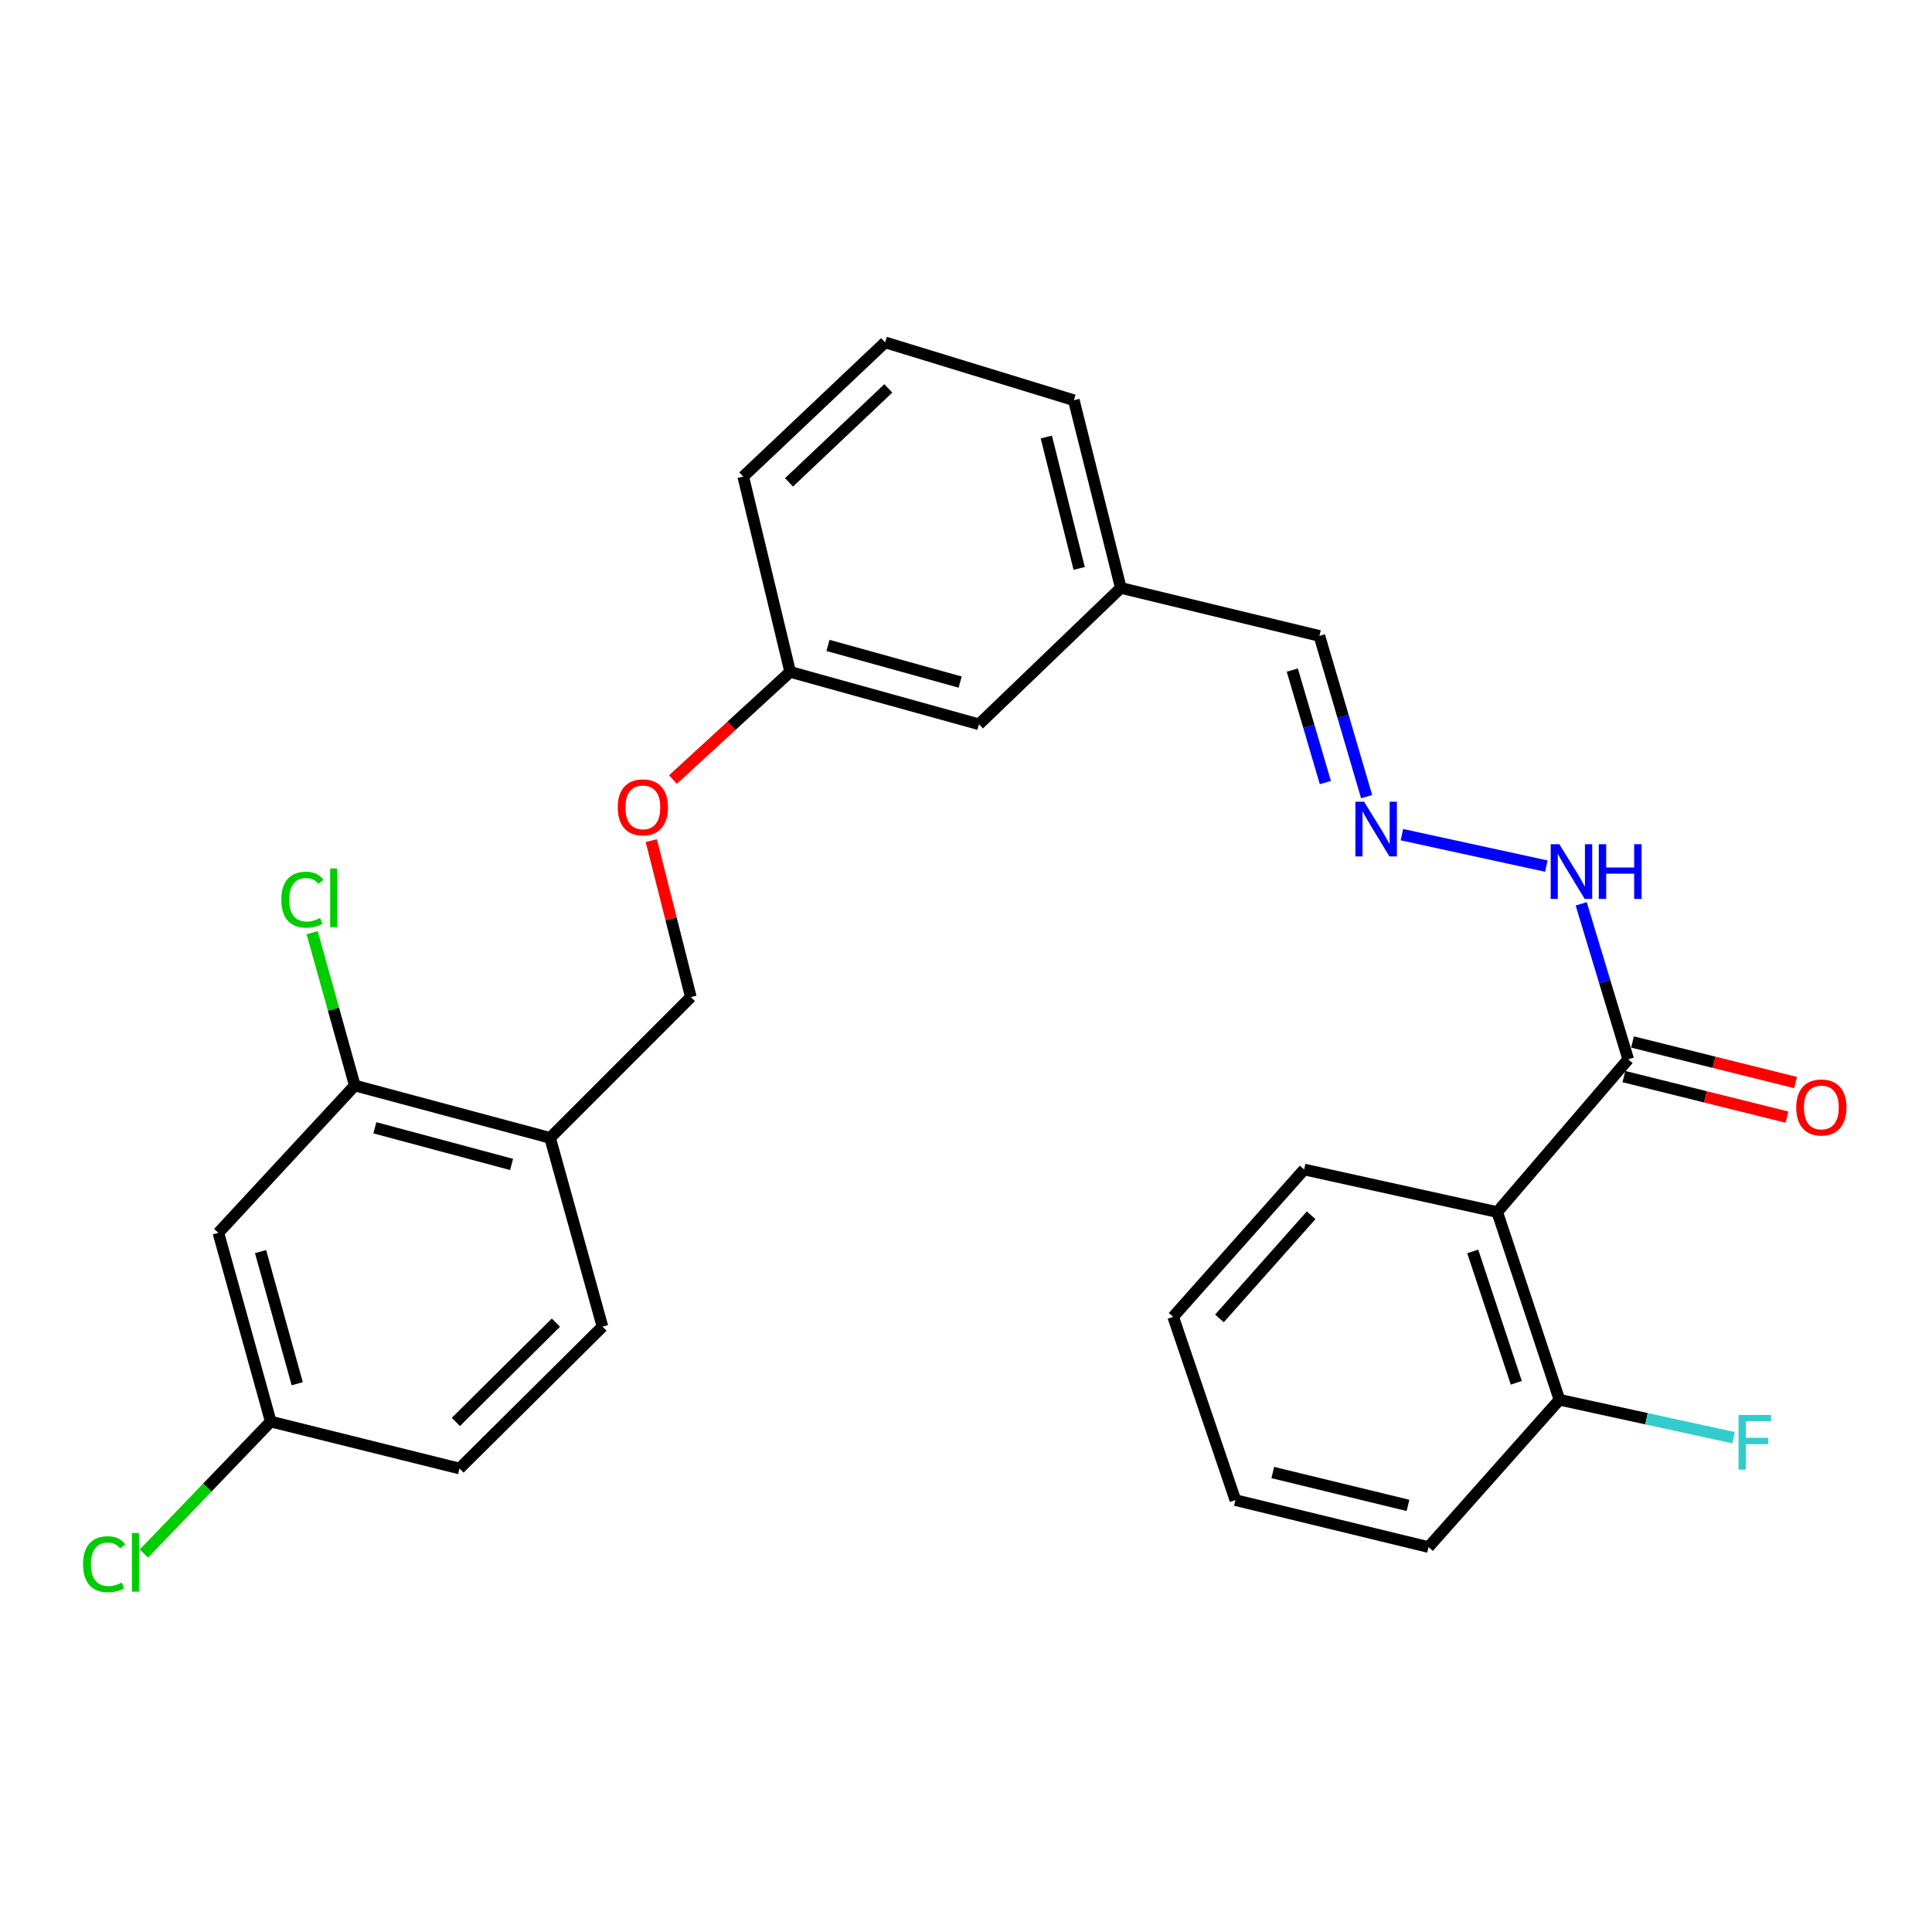 <?xml version='1.0' encoding='iso-8859-1'?>
<svg version='1.1' baseProfile='full'
              xmlns='http://www.w3.org/2000/svg'
                      xmlns:rdkit='http://www.rdkit.org/xml'
                      xmlns:xlink='http://www.w3.org/1999/xlink'
                  xml:space='preserve'
width='1000px' height='1000px' viewBox='0 0 1000 1000'>
<!-- END OF HEADER -->
<rect style='opacity:1.0;fill:#FFFFFF;stroke:none' width='1000' height='1000' x='0' y='0'> </rect>
<path class='bond-0' d='M 774.963,627.358 L 842.758,548.292' style='fill:none;fill-rule:evenodd;stroke:#000000;stroke-width:6px;stroke-linecap:butt;stroke-linejoin:miter;stroke-opacity:1' />
<path class='bond-5' d='M 774.963,627.358 L 807.169,724.51' style='fill:none;fill-rule:evenodd;stroke:#000000;stroke-width:6px;stroke-linecap:butt;stroke-linejoin:miter;stroke-opacity:1' />
<path class='bond-5' d='M 762.286,647.735 L 784.831,715.742' style='fill:none;fill-rule:evenodd;stroke:#000000;stroke-width:6px;stroke-linecap:butt;stroke-linejoin:miter;stroke-opacity:1' />
<path class='bond-20' d='M 774.963,627.358 L 675.023,605.337' style='fill:none;fill-rule:evenodd;stroke:#000000;stroke-width:6px;stroke-linecap:butt;stroke-linejoin:miter;stroke-opacity:1' />
<path class='bond-6' d='M 842.758,548.292 L 830.593,508.059' style='fill:none;fill-rule:evenodd;stroke:#000000;stroke-width:6px;stroke-linecap:butt;stroke-linejoin:miter;stroke-opacity:1' />
<path class='bond-6' d='M 830.593,508.059 L 818.428,467.826' style='fill:none;fill-rule:evenodd;stroke:#0000FF;stroke-width:6px;stroke-linecap:butt;stroke-linejoin:miter;stroke-opacity:1' />
<path class='bond-7' d='M 840.533,557.242 L 882.73,567.73' style='fill:none;fill-rule:evenodd;stroke:#000000;stroke-width:6px;stroke-linecap:butt;stroke-linejoin:miter;stroke-opacity:1' />
<path class='bond-7' d='M 882.73,567.73 L 924.928,578.219' style='fill:none;fill-rule:evenodd;stroke:#FF0000;stroke-width:6px;stroke-linecap:butt;stroke-linejoin:miter;stroke-opacity:1' />
<path class='bond-7' d='M 844.982,539.341 L 887.18,549.83' style='fill:none;fill-rule:evenodd;stroke:#000000;stroke-width:6px;stroke-linecap:butt;stroke-linejoin:miter;stroke-opacity:1' />
<path class='bond-7' d='M 887.18,549.83 L 929.377,560.319' style='fill:none;fill-rule:evenodd;stroke:#FF0000;stroke-width:6px;stroke-linecap:butt;stroke-linejoin:miter;stroke-opacity:1' />
<path class='bond-1' d='M 183.645,561.859 L 284.733,588.962' style='fill:none;fill-rule:evenodd;stroke:#000000;stroke-width:6px;stroke-linecap:butt;stroke-linejoin:miter;stroke-opacity:1' />
<path class='bond-1' d='M 194.032,583.74 L 264.793,602.712' style='fill:none;fill-rule:evenodd;stroke:#000000;stroke-width:6px;stroke-linecap:butt;stroke-linejoin:miter;stroke-opacity:1' />
<path class='bond-4' d='M 183.645,561.859 L 113.033,638.107' style='fill:none;fill-rule:evenodd;stroke:#000000;stroke-width:6px;stroke-linecap:butt;stroke-linejoin:miter;stroke-opacity:1' />
<path class='bond-13' d='M 183.645,561.859 L 172.604,522.308' style='fill:none;fill-rule:evenodd;stroke:#000000;stroke-width:6px;stroke-linecap:butt;stroke-linejoin:miter;stroke-opacity:1' />
<path class='bond-13' d='M 172.604,522.308 L 161.563,482.758' style='fill:none;fill-rule:evenodd;stroke:#00CC00;stroke-width:6px;stroke-linecap:butt;stroke-linejoin:miter;stroke-opacity:1' />
<path class='bond-2' d='M 284.733,588.962 L 357.579,516.085' style='fill:none;fill-rule:evenodd;stroke:#000000;stroke-width:6px;stroke-linecap:butt;stroke-linejoin:miter;stroke-opacity:1' />
<path class='bond-9' d='M 284.733,588.962 L 311.836,686.668' style='fill:none;fill-rule:evenodd;stroke:#000000;stroke-width:6px;stroke-linecap:butt;stroke-linejoin:miter;stroke-opacity:1' />
<path class='bond-3' d='M 725.618,432.011 L 800.394,448.3' style='fill:none;fill-rule:evenodd;stroke:#0000FF;stroke-width:6px;stroke-linecap:butt;stroke-linejoin:miter;stroke-opacity:1' />
<path class='bond-12' d='M 707.366,412.343 L 695.145,370.745' style='fill:none;fill-rule:evenodd;stroke:#0000FF;stroke-width:6px;stroke-linecap:butt;stroke-linejoin:miter;stroke-opacity:1' />
<path class='bond-12' d='M 695.145,370.745 L 682.924,329.148' style='fill:none;fill-rule:evenodd;stroke:#000000;stroke-width:6px;stroke-linecap:butt;stroke-linejoin:miter;stroke-opacity:1' />
<path class='bond-12' d='M 686.003,405.063 L 677.448,375.945' style='fill:none;fill-rule:evenodd;stroke:#0000FF;stroke-width:6px;stroke-linecap:butt;stroke-linejoin:miter;stroke-opacity:1' />
<path class='bond-12' d='M 677.448,375.945 L 668.893,346.826' style='fill:none;fill-rule:evenodd;stroke:#000000;stroke-width:6px;stroke-linecap:butt;stroke-linejoin:miter;stroke-opacity:1' />
<path class='bond-29' d='M 113.033,638.107 L 140.136,735.803' style='fill:none;fill-rule:evenodd;stroke:#000000;stroke-width:6px;stroke-linecap:butt;stroke-linejoin:miter;stroke-opacity:1' />
<path class='bond-29' d='M 134.872,647.831 L 153.844,716.218' style='fill:none;fill-rule:evenodd;stroke:#000000;stroke-width:6px;stroke-linecap:butt;stroke-linejoin:miter;stroke-opacity:1' />
<path class='bond-15' d='M 807.169,724.51 L 852.22,734.327' style='fill:none;fill-rule:evenodd;stroke:#000000;stroke-width:6px;stroke-linecap:butt;stroke-linejoin:miter;stroke-opacity:1' />
<path class='bond-15' d='M 852.22,734.327 L 897.27,744.143' style='fill:none;fill-rule:evenodd;stroke:#33CCCC;stroke-width:6px;stroke-linecap:butt;stroke-linejoin:miter;stroke-opacity:1' />
<path class='bond-22' d='M 807.169,724.51 L 739.406,800.759' style='fill:none;fill-rule:evenodd;stroke:#000000;stroke-width:6px;stroke-linecap:butt;stroke-linejoin:miter;stroke-opacity:1' />
<path class='bond-8' d='M 357.579,516.085 L 347.345,475.592' style='fill:none;fill-rule:evenodd;stroke:#000000;stroke-width:6px;stroke-linecap:butt;stroke-linejoin:miter;stroke-opacity:1' />
<path class='bond-8' d='M 347.345,475.592 L 337.111,435.099' style='fill:none;fill-rule:evenodd;stroke:#FF0000;stroke-width:6px;stroke-linecap:butt;stroke-linejoin:miter;stroke-opacity:1' />
<path class='bond-18' d='M 311.836,686.668 L 237.842,760.099' style='fill:none;fill-rule:evenodd;stroke:#000000;stroke-width:6px;stroke-linecap:butt;stroke-linejoin:miter;stroke-opacity:1' />
<path class='bond-18' d='M 287.745,684.59 L 235.949,735.992' style='fill:none;fill-rule:evenodd;stroke:#000000;stroke-width:6px;stroke-linecap:butt;stroke-linejoin:miter;stroke-opacity:1' />
<path class='bond-10' d='M 348.328,403.489 L 378.658,375.633' style='fill:none;fill-rule:evenodd;stroke:#FF0000;stroke-width:6px;stroke-linecap:butt;stroke-linejoin:miter;stroke-opacity:1' />
<path class='bond-10' d='M 378.658,375.633 L 408.989,347.777' style='fill:none;fill-rule:evenodd;stroke:#000000;stroke-width:6px;stroke-linecap:butt;stroke-linejoin:miter;stroke-opacity:1' />
<path class='bond-11' d='M 140.136,735.803 L 237.842,760.099' style='fill:none;fill-rule:evenodd;stroke:#000000;stroke-width:6px;stroke-linecap:butt;stroke-linejoin:miter;stroke-opacity:1' />
<path class='bond-19' d='M 140.136,735.803 L 107.305,769.96' style='fill:none;fill-rule:evenodd;stroke:#000000;stroke-width:6px;stroke-linecap:butt;stroke-linejoin:miter;stroke-opacity:1' />
<path class='bond-19' d='M 107.305,769.96 L 74.474,804.117' style='fill:none;fill-rule:evenodd;stroke:#00CC00;stroke-width:6px;stroke-linecap:butt;stroke-linejoin:miter;stroke-opacity:1' />
<path class='bond-17' d='M 682.924,329.148 L 580.125,304.309' style='fill:none;fill-rule:evenodd;stroke:#000000;stroke-width:6px;stroke-linecap:butt;stroke-linejoin:miter;stroke-opacity:1' />
<path class='bond-14' d='M 408.989,347.777 L 506.694,374.89' style='fill:none;fill-rule:evenodd;stroke:#000000;stroke-width:6px;stroke-linecap:butt;stroke-linejoin:miter;stroke-opacity:1' />
<path class='bond-14' d='M 428.577,334.071 L 496.971,353.05' style='fill:none;fill-rule:evenodd;stroke:#000000;stroke-width:6px;stroke-linecap:butt;stroke-linejoin:miter;stroke-opacity:1' />
<path class='bond-28' d='M 408.989,347.777 L 384.703,246.689' style='fill:none;fill-rule:evenodd;stroke:#000000;stroke-width:6px;stroke-linecap:butt;stroke-linejoin:miter;stroke-opacity:1' />
<path class='bond-16' d='M 506.694,374.89 L 580.125,304.309' style='fill:none;fill-rule:evenodd;stroke:#000000;stroke-width:6px;stroke-linecap:butt;stroke-linejoin:miter;stroke-opacity:1' />
<path class='bond-24' d='M 580.125,304.309 L 555.819,207.156' style='fill:none;fill-rule:evenodd;stroke:#000000;stroke-width:6px;stroke-linecap:butt;stroke-linejoin:miter;stroke-opacity:1' />
<path class='bond-24' d='M 558.586,294.212 L 541.572,226.206' style='fill:none;fill-rule:evenodd;stroke:#000000;stroke-width:6px;stroke-linecap:butt;stroke-linejoin:miter;stroke-opacity:1' />
<path class='bond-25' d='M 675.023,605.337 L 607.229,681.585' style='fill:none;fill-rule:evenodd;stroke:#000000;stroke-width:6px;stroke-linecap:butt;stroke-linejoin:miter;stroke-opacity:1' />
<path class='bond-25' d='M 678.638,629.03 L 631.182,682.404' style='fill:none;fill-rule:evenodd;stroke:#000000;stroke-width:6px;stroke-linecap:butt;stroke-linejoin:miter;stroke-opacity:1' />
<path class='bond-21' d='M 458.134,177.214 L 555.819,207.156' style='fill:none;fill-rule:evenodd;stroke:#000000;stroke-width:6px;stroke-linecap:butt;stroke-linejoin:miter;stroke-opacity:1' />
<path class='bond-23' d='M 458.134,177.214 L 384.703,246.689' style='fill:none;fill-rule:evenodd;stroke:#000000;stroke-width:6px;stroke-linecap:butt;stroke-linejoin:miter;stroke-opacity:1' />
<path class='bond-23' d='M 459.796,201.034 L 408.394,249.666' style='fill:none;fill-rule:evenodd;stroke:#000000;stroke-width:6px;stroke-linecap:butt;stroke-linejoin:miter;stroke-opacity:1' />
<path class='bond-27' d='M 739.406,800.759 L 639.435,776.453' style='fill:none;fill-rule:evenodd;stroke:#000000;stroke-width:6px;stroke-linecap:butt;stroke-linejoin:miter;stroke-opacity:1' />
<path class='bond-27' d='M 728.768,779.19 L 658.788,762.176' style='fill:none;fill-rule:evenodd;stroke:#000000;stroke-width:6px;stroke-linecap:butt;stroke-linejoin:miter;stroke-opacity:1' />
<path class='bond-26' d='M 607.229,681.585 L 639.435,776.453' style='fill:none;fill-rule:evenodd;stroke:#000000;stroke-width:6px;stroke-linecap:butt;stroke-linejoin:miter;stroke-opacity:1' />
<path  class='atom-4' d='M 706.032 414.948
L 715.312 429.948
Q 716.232 431.428, 717.712 434.108
Q 719.192 436.788, 719.272 436.948
L 719.272 414.948
L 723.032 414.948
L 723.032 443.268
L 719.152 443.268
L 709.192 426.868
Q 708.032 424.948, 706.792 422.748
Q 705.592 420.548, 705.232 419.868
L 705.232 443.268
L 701.552 443.268
L 701.552 414.948
L 706.032 414.948
' fill='#0000FF'/>
<path  class='atom-7' d='M 807.119 436.969
L 816.399 451.969
Q 817.319 453.449, 818.799 456.129
Q 820.279 458.809, 820.359 458.969
L 820.359 436.969
L 824.119 436.969
L 824.119 465.289
L 820.239 465.289
L 810.279 448.889
Q 809.119 446.969, 807.879 444.769
Q 806.679 442.569, 806.319 441.889
L 806.319 465.289
L 802.639 465.289
L 802.639 436.969
L 807.119 436.969
' fill='#0000FF'/>
<path  class='atom-7' d='M 827.519 436.969
L 831.359 436.969
L 831.359 449.009
L 845.839 449.009
L 845.839 436.969
L 849.679 436.969
L 849.679 465.289
L 845.839 465.289
L 845.839 452.209
L 831.359 452.209
L 831.359 465.289
L 827.519 465.289
L 827.519 436.969
' fill='#0000FF'/>
<path  class='atom-8' d='M 929.728 573.221
Q 929.728 566.421, 933.088 562.621
Q 936.448 558.821, 942.728 558.821
Q 949.008 558.821, 952.368 562.621
Q 955.728 566.421, 955.728 573.221
Q 955.728 580.101, 952.328 584.021
Q 948.928 587.901, 942.728 587.901
Q 936.488 587.901, 933.088 584.021
Q 929.728 580.141, 929.728 573.221
M 942.728 584.701
Q 947.048 584.701, 949.368 581.821
Q 951.728 578.901, 951.728 573.221
Q 951.728 567.661, 949.368 564.861
Q 947.048 562.021, 942.728 562.021
Q 938.408 562.021, 936.048 564.821
Q 933.728 567.621, 933.728 573.221
Q 933.728 578.941, 936.048 581.821
Q 938.408 584.701, 942.728 584.701
' fill='#FF0000'/>
<path  class='atom-11' d='M 319.74 417.885
Q 319.74 411.085, 323.1 407.285
Q 326.46 403.485, 332.74 403.485
Q 339.02 403.485, 342.38 407.285
Q 345.74 411.085, 345.74 417.885
Q 345.74 424.765, 342.34 428.685
Q 338.94 432.565, 332.74 432.565
Q 326.5 432.565, 323.1 428.685
Q 319.74 424.805, 319.74 417.885
M 332.74 429.365
Q 337.06 429.365, 339.38 426.485
Q 341.74 423.565, 341.74 417.885
Q 341.74 412.325, 339.38 409.525
Q 337.06 406.685, 332.74 406.685
Q 328.42 406.685, 326.06 409.485
Q 323.74 412.285, 323.74 417.885
Q 323.74 423.605, 326.06 426.485
Q 328.42 429.365, 332.74 429.365
' fill='#FF0000'/>
<path  class='atom-14' d='M 145.601 465.676
Q 145.601 458.636, 148.881 454.956
Q 152.201 451.236, 158.481 451.236
Q 164.321 451.236, 167.441 455.356
L 164.801 457.516
Q 162.521 454.516, 158.481 454.516
Q 154.201 454.516, 151.921 457.396
Q 149.681 460.236, 149.681 465.676
Q 149.681 471.276, 152.001 474.156
Q 154.361 477.036, 158.921 477.036
Q 162.041 477.036, 165.681 475.156
L 166.801 478.156
Q 165.321 479.116, 163.081 479.676
Q 160.841 480.236, 158.361 480.236
Q 152.201 480.236, 148.881 476.476
Q 145.601 472.716, 145.601 465.676
' fill='#00CC00'/>
<path  class='atom-14' d='M 170.881 449.516
L 174.561 449.516
L 174.561 479.876
L 170.881 479.876
L 170.881 449.516
' fill='#00CC00'/>
<path  class='atom-16' d='M 899.857 732.382
L 916.697 732.382
L 916.697 735.622
L 903.657 735.622
L 903.657 744.222
L 915.257 744.222
L 915.257 747.502
L 903.657 747.502
L 903.657 760.702
L 899.857 760.702
L 899.857 732.382
' fill='#33CCCC'/>
<path  class='atom-20' d='M 42.988 809.639
Q 42.988 802.599, 46.268 798.919
Q 49.588 795.199, 55.868 795.199
Q 61.708 795.199, 64.828 799.319
L 62.188 801.479
Q 59.908 798.479, 55.868 798.479
Q 51.588 798.479, 49.308 801.359
Q 47.068 804.199, 47.068 809.639
Q 47.068 815.239, 49.388 818.119
Q 51.748 820.999, 56.308 820.999
Q 59.428 820.999, 63.068 819.119
L 64.188 822.119
Q 62.708 823.079, 60.468 823.639
Q 58.228 824.199, 55.748 824.199
Q 49.588 824.199, 46.268 820.439
Q 42.988 816.679, 42.988 809.639
' fill='#00CC00'/>
<path  class='atom-20' d='M 68.268 793.479
L 71.948 793.479
L 71.948 823.839
L 68.268 823.839
L 68.268 793.479
' fill='#00CC00'/>
</svg>
